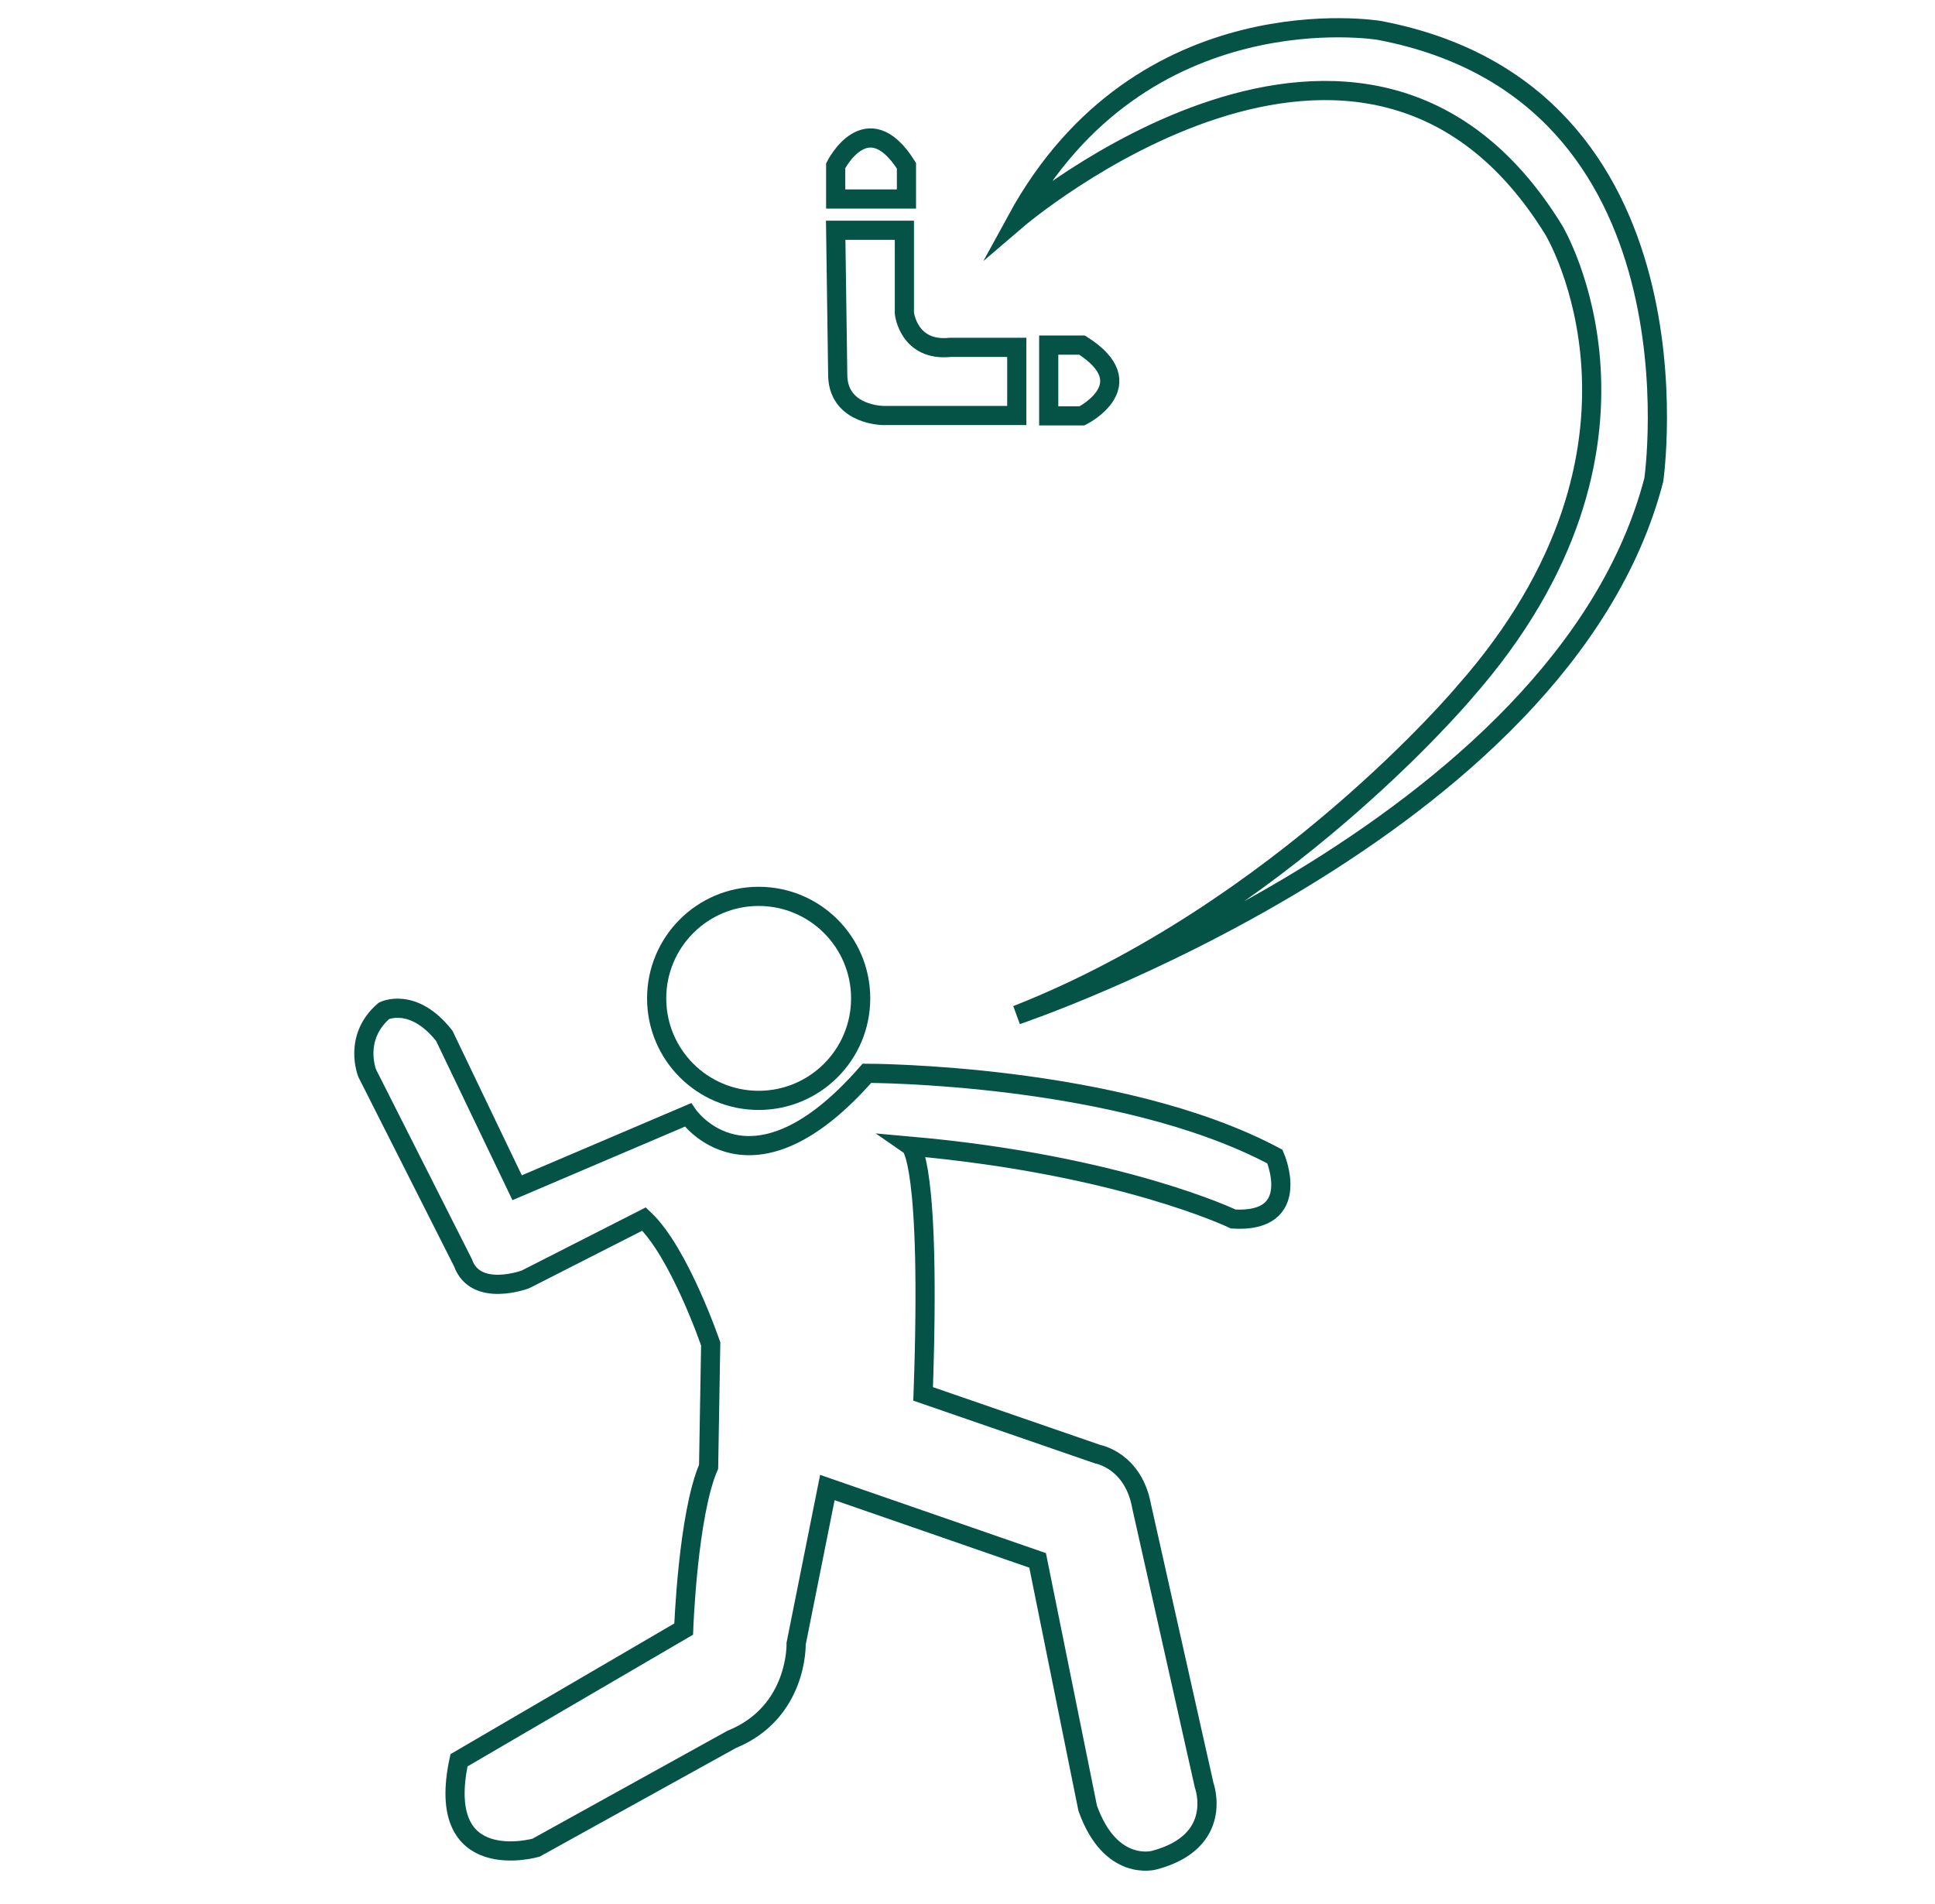 <?xml version="1.0" encoding="UTF-8"?>
<svg xmlns="http://www.w3.org/2000/svg" id="Layer_2" data-name="Layer 2" viewBox="0 0 1009 993">
  <defs>
    <style>.cls-1,.cls-2{fill:none;}.cls-1{stroke:#045346;stroke-miterlimit:10;stroke-width:10px;}</style>
  </defs>
  <circle class="cls-1" cx="395.6" cy="520.61" r="53.19"></circle>
  <path class="cls-1" d="M358.2,587.89s32.56,47.76,93.35-21.71c0,0,131.34,0,212.75,43.42,0,0,15.2,34.74-21.71,32.57,0,0-58.61-28.23-168.25-38,0,0,10.86,7.6,6.52,129.18L572,764.83s18.45,3.25,22.79,27.13L627.4,937.42s10.85,29.3-26,39.07c0,0-22.8,6.52-34.74-27.13L540.56,820.18l-109.63-38L414.64,863.6s1.09,35.82-33.65,49.94L279,970s-53.19,15.2-40.16-45.59L356,856s2.17-59.7,13-84.66l1.09-64.05s-16.28-47.76-34.74-65.12l-61.87,31.48s-26,9.76-32.56-8.69L191,566.18s-7.6-18.45,8.68-32.56c0,0,15.2-7.6,31.48,13l38,79.24Z" transform="translate(0.5 -6.5)"></path>
  <path class="cls-1" d="M529.7,535.79s284.4-95.52,332.16-279c0,0,29.31-201.9-143.28-234.46,0,0-123.75-20.62-188.88,98.78,0,0,181.28-155.23,280.06,5.43,0,0,67.3,111.8-46.68,241C763.08,367.54,667.56,481.52,529.7,535.79Z" transform="translate(0.5 -6.5)"></path>
  <path class="cls-1" d="M435.27,126.57h35.82v43.3s2.17,20,23.88,17.77H529.7v35.53H460.23s-22.79,0-23.88-20Z" transform="translate(0.5 -6.5)"></path>
  <path class="cls-1" d="M435.27,110.28V92.92s16.28-32.57,36.9,0v17.36Z" transform="translate(0.5 -6.5)"></path>
  <path class="cls-1" d="M546.35,223.35h17.37s32.56-16.28,0-36.9H546.35Z" transform="translate(0.5 -6.5)"></path>
  <rect class="cls-2" width="1009" height="993"></rect>
</svg>
